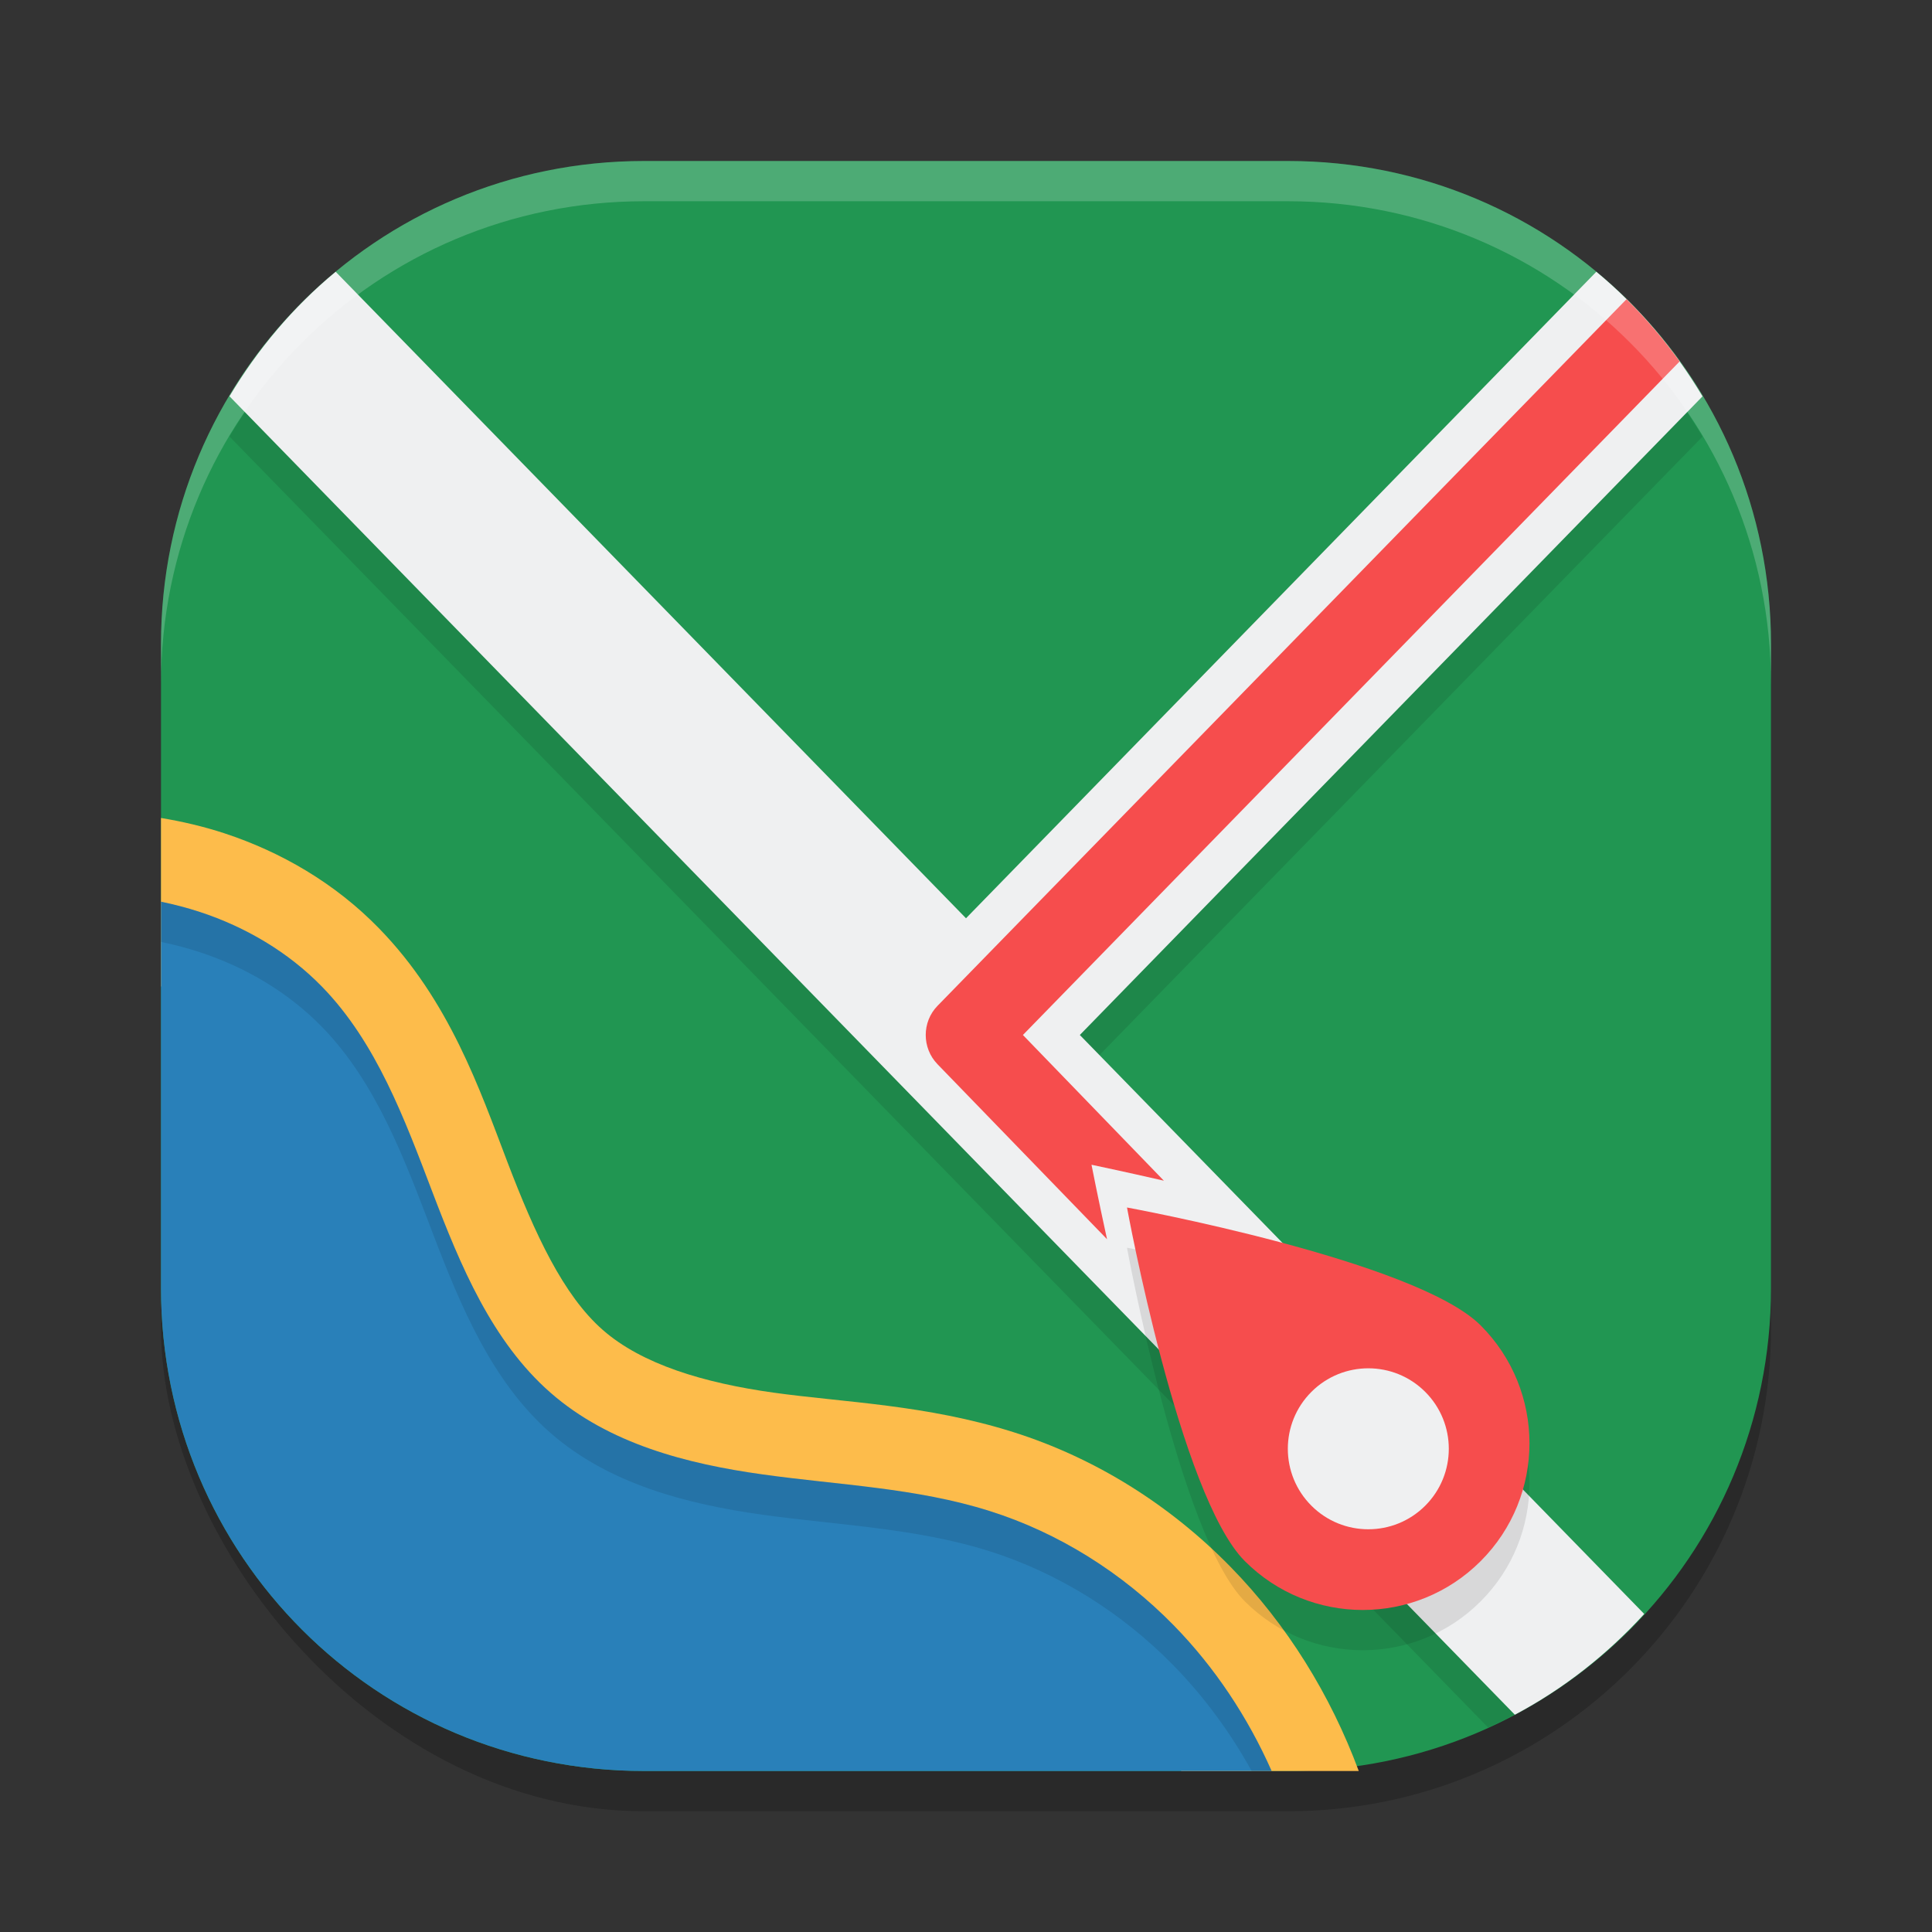 <svg xmlns="http://www.w3.org/2000/svg" width="24" height="24" version="1">
 <rect width="100%" height="100%" fill="#333333" stroke="none"/>
 <rect style="opacity:0.2" width="20" height="20" x="2" y="2.5" rx="6" ry="6"/>
 <path style="fill:#219652" d="M 8,2 C 4.676,2 2,4.676 2,8 v 8 c 0,3.324 2.676,6 6,6 h 8 c 3.324,0 6,-2.676 6,-6 V 8 C 22,4.676 19.324,2 16,2 Z"/>
 <path style="opacity:0.1" d="M 4.17,3.876 C 3.645,4.31 3.202,4.835 2.851,5.423 L 18.486,21.46 c 0.633,-0.288 1.207,-0.68 1.698,-1.158 L 13.414,13.357 21.149,5.424 C 20.798,4.836 20.355,4.31 19.83,3.876 L 12,11.907 Z"/>
 <path style="fill:#eff0f1" d="M 4.17,3.376 C 3.645,3.81 3.202,4.335 2.851,4.923 L 18.818,21.301 c 0.607,-0.322 1.148,-0.749 1.607,-1.252 L 13.414,12.857 21.149,4.924 C 20.798,4.336 20.355,3.81 19.83,3.376 L 12,11.407 Z"/>
 <path style="fill:#f64d4d" d="m 20.205,3.717 -8.559,8.778 c -0.195,0.2 -0.195,0.524 0,0.725 l 2.106,2.174 c -0.113,-0.516 -0.193,-0.925 -0.193,-0.925 0,0 0.397,0.083 0.899,0.198 L 12.707,12.857 20.865,4.49 C 20.666,4.214 20.447,3.955 20.205,3.717 Z"/>
 <path style="fill:#fdbc4b" d="m 2,10.161 v 2.092 c 0.06,0.016 0.12,0.033 0.179,0.052 0.431,0.142 0.822,0.376 1.114,0.676 0.474,0.487 0.798,1.283 1.149,2.204 0.356,0.932 0.785,2.053 1.747,2.896 0.961,0.841 2.131,1.109 3.151,1.251 1.01,0.141 1.916,0.183 2.658,0.418 0.697,0.22 1.35,0.629 1.875,1.165 0.312,0.319 0.581,0.687 0.801,1.085 h 2.205 C 16.528,21.055 15.99,20.183 15.284,19.462 14.534,18.696 13.61,18.113 12.587,17.79 11.509,17.449 10.486,17.422 9.61,17.3 8.743,17.179 7.975,16.948 7.488,16.521 6.997,16.091 6.645,15.33 6.304,14.437 5.959,13.533 5.584,12.431 4.708,11.532 4.16,10.969 3.49,10.583 2.789,10.352 2.527,10.266 2.263,10.205 2,10.161 Z"/>
 <path style="fill:#2980b9" d="M 2,11.201 V 16 c 0,3.324 2.676,6 6,6 h 7.797 C 15.499,21.328 15.088,20.709 14.578,20.188 13.941,19.538 13.152,19.041 12.293,18.77 11.383,18.482 10.419,18.448 9.476,18.316 8.532,18.185 7.563,17.935 6.839,17.301 6.112,16.665 5.721,15.724 5.373,14.812 5.025,13.899 4.675,12.95 4,12.257 3.58,11.826 3.05,11.515 2.484,11.329 2.326,11.277 2.163,11.235 2,11.201 Z"/>
 <path style="opacity:0.1" d="m 14,15.5 c 0,0 0.656,3.585 1.464,4.393 0.809,0.809 2.12,0.809 2.929,1.9e-4 0.809,-0.809 0.809,-2.12 0,-2.929 C 17.584,16.156 14,15.5 14,15.5 Z"/>
 <path style="fill:#f64d4d" d="m 14,15 c 0,0 0.656,3.585 1.464,4.393 0.809,0.809 2.12,0.809 2.929,1.9e-4 0.809,-0.809 0.809,-2.12 0,-2.929 C 17.584,15.656 14,15 14,15 Z"/>
 <circle style="fill:#eff0f1" cx="-.707" cy="24.749" r="1" transform="matrix(0.707,-0.707,0.707,0.707,0,0)"/>
 <path style="opacity:0.1" d="m 2,11.201 v 0.5 c 0.163,0.033 0.326,0.076 0.484,0.128 0.566,0.186 1.096,0.497 1.516,0.928 0.675,0.693 1.025,1.642 1.373,2.555 0.348,0.912 0.739,1.853 1.466,2.489 0.724,0.634 1.693,0.884 2.637,1.016 0.943,0.131 1.908,0.165 2.817,0.453 0.859,0.272 1.648,0.768 2.285,1.419 0.38,0.389 0.706,0.832 0.971,1.312 h 0.248 C 15.499,21.328 15.088,20.709 14.578,20.188 13.941,19.538 13.152,19.041 12.293,18.77 11.383,18.482 10.419,18.448 9.476,18.316 8.532,18.185 7.563,17.935 6.839,17.301 6.112,16.665 5.721,15.724 5.373,14.812 5.025,13.899 4.675,12.95 4,12.257 3.58,11.826 3.05,11.515 2.484,11.329 2.326,11.277 2.163,11.235 2,11.201 Z"/>
 <path style="opacity:0.2;fill:#ffffff" d="M 8,2 C 4.676,2 2,4.676 2,8 v 0.5 c 0,-3.324 2.676,-6 6,-6 h 8 c 3.324,0 6,2.676 6,6 V 8 C 22,4.676 19.324,2 16,2 Z"/>
</svg>
